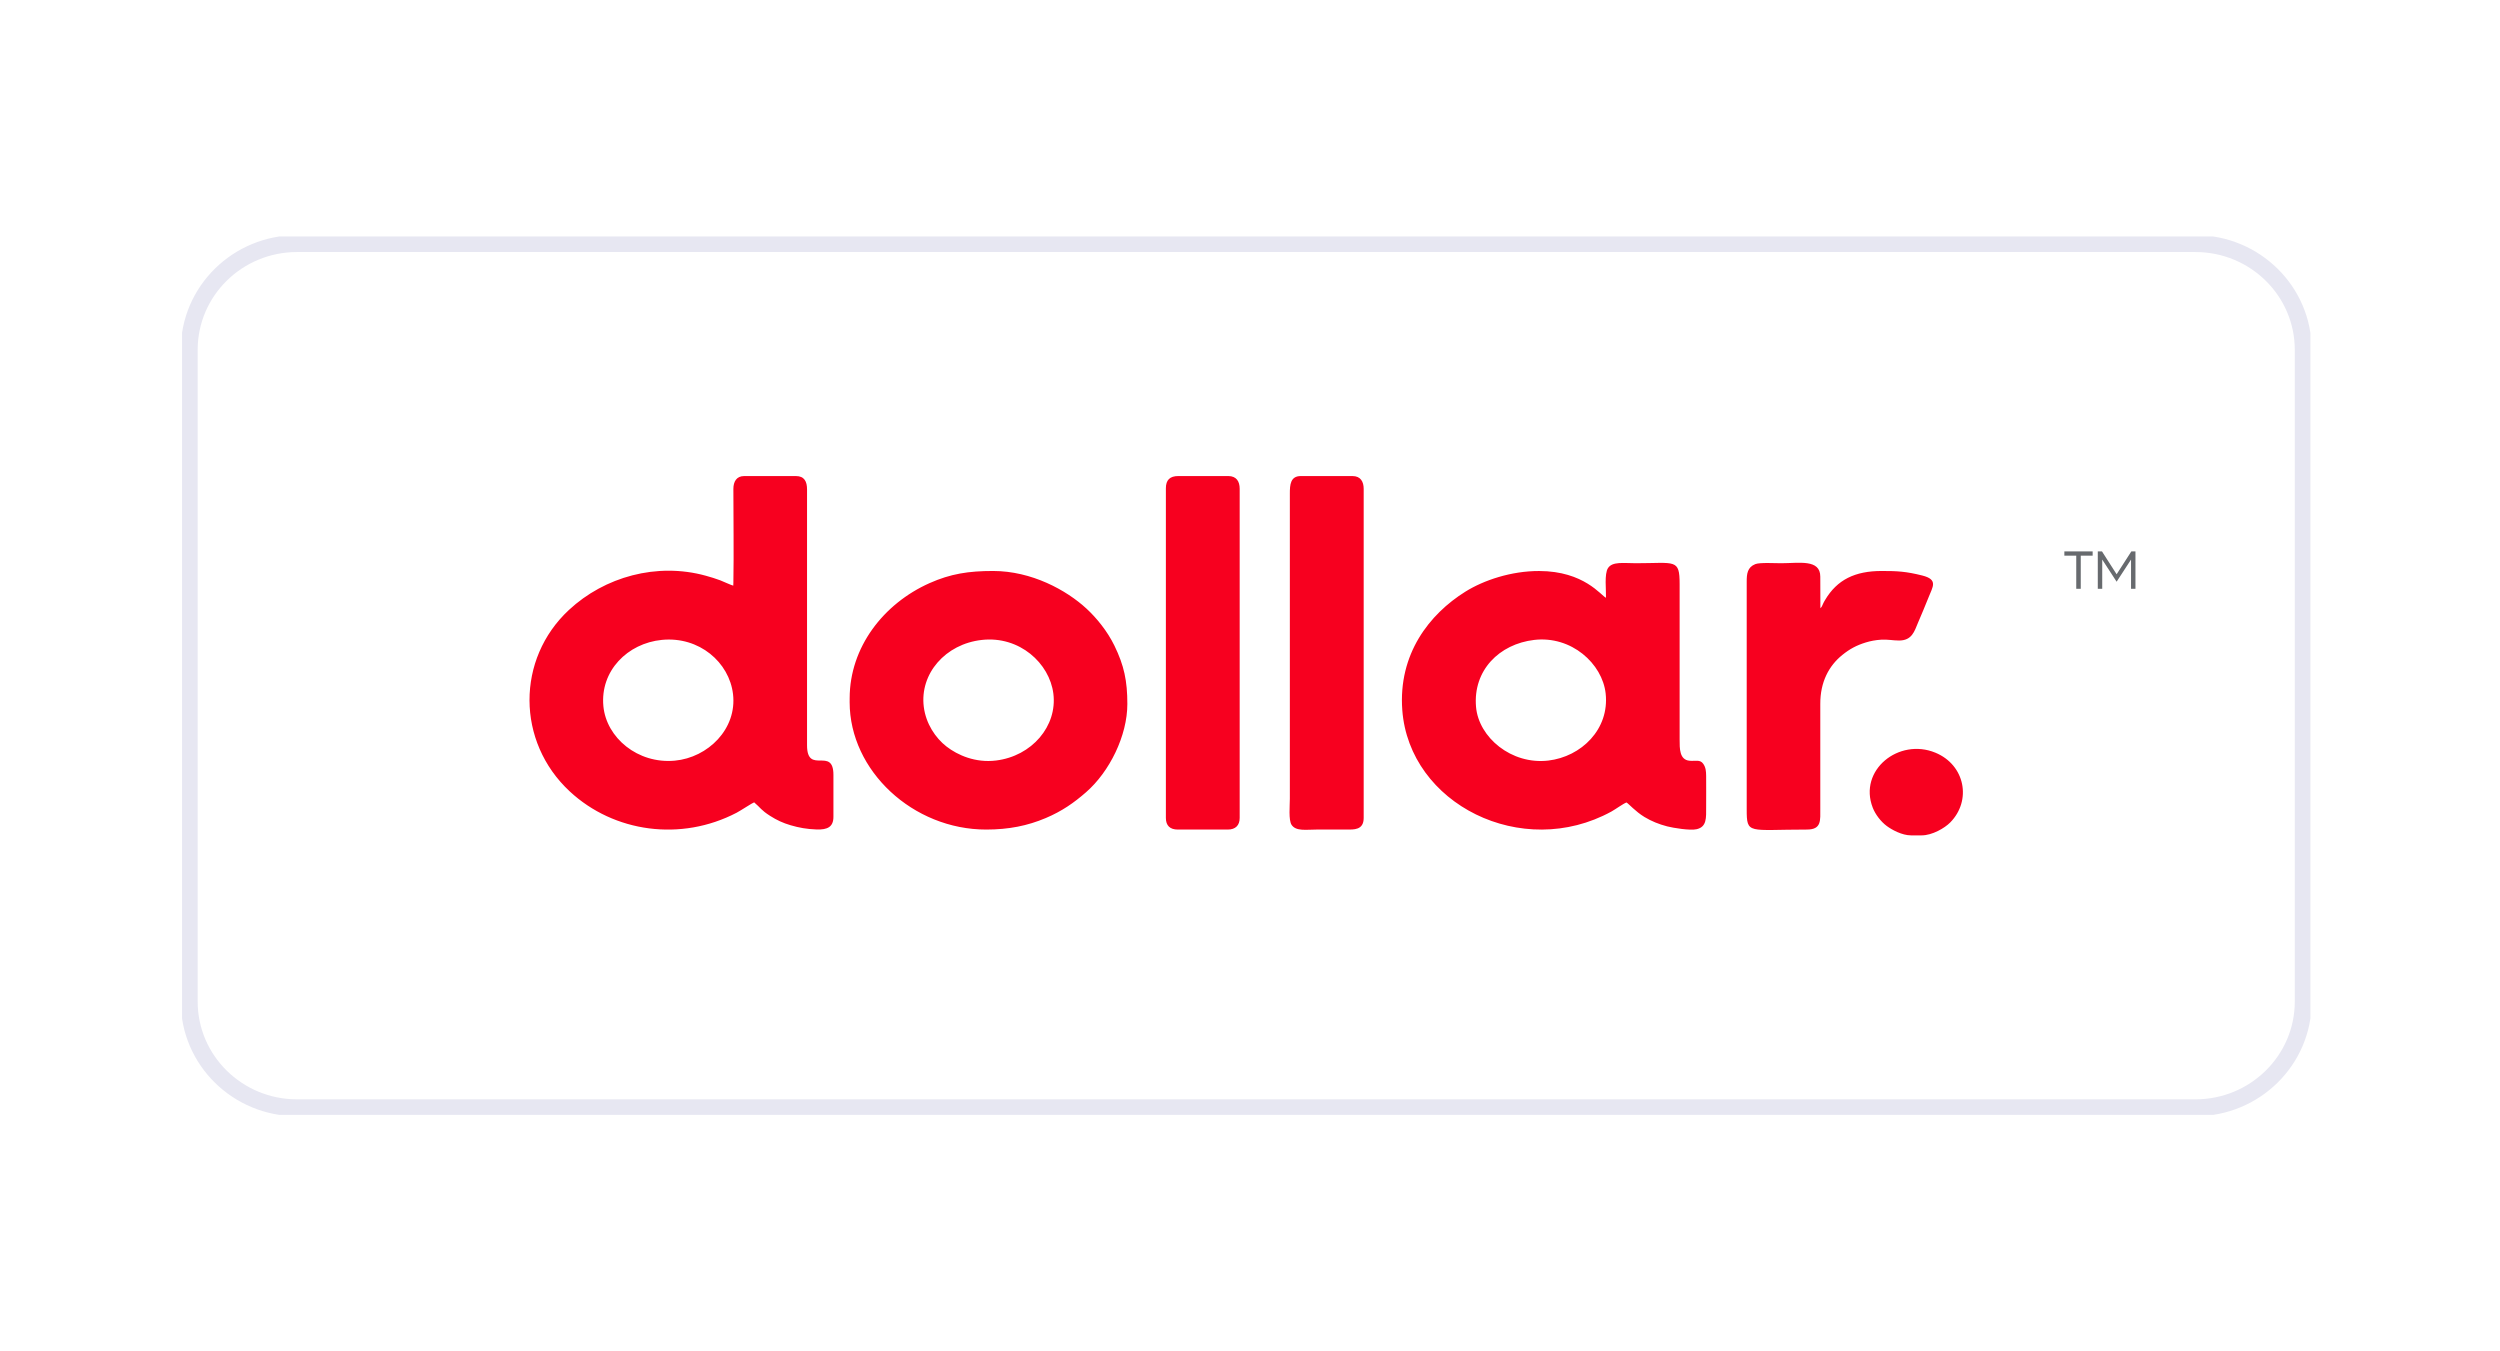 <svg width="148" height="80" viewBox="0 0 148 80" fill="none" xmlns="http://www.w3.org/2000/svg">
    <g clip-path="url(#clip0_3556_70117)">
        <path
            d="M129.966 14.42H17.587C14.061 14.42 11.202 17.236 11.202 20.71V59.291C11.202 62.765 14.061 65.581 17.587 65.581H129.966C133.492 65.581 136.351 62.765 136.351 59.291V20.71C136.351 17.236 133.492 14.42 129.966 14.42Z"
            stroke="#E7E7F2" />
        <path fill-rule="evenodd" clip-rule="evenodd"
            d="M43.416 28.94C43.415 30.753 43.448 32.688 43.416 34.481L43.41 34.67C43.333 34.663 42.769 34.404 42.638 34.355C42.356 34.25 42.082 34.166 41.782 34.083C38.884 33.282 35.792 34.148 33.683 36.107C30.562 39.006 30.558 43.906 33.732 46.854C36.352 49.285 40.32 49.83 43.611 48.112C43.833 47.997 44.568 47.514 44.646 47.499C45.032 47.826 45.04 47.948 45.591 48.3C45.982 48.55 46.349 48.721 46.806 48.855C47.304 49.001 47.765 49.085 48.339 49.105C48.988 49.127 49.339 48.955 49.339 48.353L49.339 45.874C49.339 44.165 47.777 45.902 47.777 44.119V28.974C47.777 28.512 47.621 28.183 47.12 28.183H44.054C43.599 28.183 43.417 28.517 43.416 28.94ZM39.184 37.881C37.148 38.08 35.523 39.718 35.72 41.805C35.896 43.672 37.751 45.233 39.947 45.031C41.917 44.848 43.638 43.149 43.395 41.091C43.173 39.215 41.401 37.665 39.184 37.881ZM95.074 35.388C94.785 35.263 93.784 33.808 91.115 33.804C89.476 33.801 87.847 34.341 86.749 35.027C84.615 36.36 82.772 38.717 83.015 42.032C83.425 47.602 90.105 50.946 95.398 48.042C95.63 47.914 96.109 47.567 96.287 47.506C96.427 47.586 96.813 48.038 97.349 48.364C97.755 48.611 98.214 48.798 98.702 48.923C99.06 49.014 100.057 49.181 100.447 49.088C101.047 48.945 101.004 48.421 101.004 47.768C101.004 47.16 101.01 46.55 101.004 45.944C101.002 45.661 100.983 45.434 100.833 45.219C100.643 44.945 100.379 45.071 100.018 45.036C99.422 44.977 99.434 44.319 99.434 43.775V34.585C99.434 33.058 99.182 33.343 96.841 33.343C96.126 33.343 95.453 33.228 95.193 33.632C94.969 33.979 95.088 34.921 95.074 35.388ZM90.827 37.883C88.755 38.125 87.194 39.687 87.381 41.849C87.537 43.655 89.476 45.28 91.657 45.026C93.616 44.797 95.286 43.168 95.055 41.057C94.861 39.287 93.028 37.627 90.827 37.883ZM50.3 41.331L50.299 41.572C50.301 45.632 54.053 49.115 58.387 49.11C59.716 49.109 60.826 48.887 61.908 48.429C62.877 48.019 63.581 47.522 64.292 46.902C65.687 45.687 66.74 43.55 66.739 41.675C66.739 40.316 66.549 39.402 65.973 38.221C65.549 37.353 64.912 36.579 64.327 36.037C63.134 34.931 61.066 33.803 58.793 33.802C57.347 33.801 56.274 33.967 55.032 34.52C52.294 35.74 50.304 38.325 50.3 41.331ZM58.135 37.883C55.962 38.119 54.441 39.888 54.688 41.845C54.815 42.85 55.385 43.689 56.025 44.188C56.698 44.712 57.75 45.171 58.961 45.023C61.094 44.764 62.601 42.978 62.359 41.063C62.132 39.265 60.36 37.64 58.135 37.883ZM106.962 49.11C107.846 49.11 107.761 48.572 107.761 47.836L107.761 41.675C107.756 40.36 108.281 39.409 109.061 38.777C109.508 38.414 109.915 38.2 110.449 38.035C110.731 37.948 111.033 37.89 111.361 37.87C111.776 37.845 112.054 37.92 112.429 37.919C113.188 37.917 113.334 37.375 113.546 36.865C113.75 36.373 113.981 35.856 114.176 35.35C114.407 34.751 114.764 34.312 113.798 34.07C112.844 33.83 112.314 33.801 111.395 33.802C109.826 33.803 108.758 34.31 108.042 35.525C107.985 35.623 107.967 35.65 107.919 35.756C107.864 35.874 107.861 35.92 107.767 36.008L107.761 34.138C107.761 33.086 106.501 33.343 105.448 33.343C105.088 33.343 104.175 33.291 103.914 33.396C103.443 33.584 103.404 33.972 103.405 34.447V47.906C103.405 49.421 103.489 49.11 106.962 49.11ZM80.73 48.422L80.73 28.94C80.73 28.516 80.546 28.183 80.071 28.183H77.005C76.391 28.183 76.358 28.704 76.359 29.215L76.359 47.286C76.359 47.682 76.275 48.547 76.46 48.829C76.719 49.223 77.322 49.11 77.928 49.11C78.519 49.11 79.11 49.11 79.701 49.11C80.138 49.11 80.73 49.156 80.73 48.422ZM69.02 28.906V48.422C69.02 48.872 69.259 49.11 69.728 49.11L72.683 49.11C73.144 49.11 73.389 48.859 73.389 48.422L73.389 28.94C73.389 28.491 73.193 28.187 72.721 28.182L69.764 28.182C69.253 28.18 69.02 28.418 69.02 28.906ZM113.132 49.454H113.759C114.388 49.455 115.127 49.021 115.452 48.691C116.731 47.396 116.338 45.289 114.577 44.56C112.41 43.663 110.004 45.595 110.866 47.815C111.026 48.226 111.356 48.647 111.696 48.899C111.995 49.12 112.594 49.454 113.132 49.454Z"
            fill="#F7001F" />
        <path fill-rule="evenodd" clip-rule="evenodd"
            d="M122.914 34.856V32.895H122.21V32.641H123.885V32.895H123.181V34.856H122.914ZM124.189 34.856V32.641H124.436L125.304 33.997L126.177 32.641H126.419V34.856H126.157V33.127L125.304 34.437L124.452 33.127V34.856H124.189Z"
            fill="#676A6E" />
    </g>
    <defs>
        <clipPath id="clip0_3556_70117">
            <rect width="126" height="52" fill="white" transform="translate(10.777 14)" />
        </clipPath>
    </defs>
</svg>